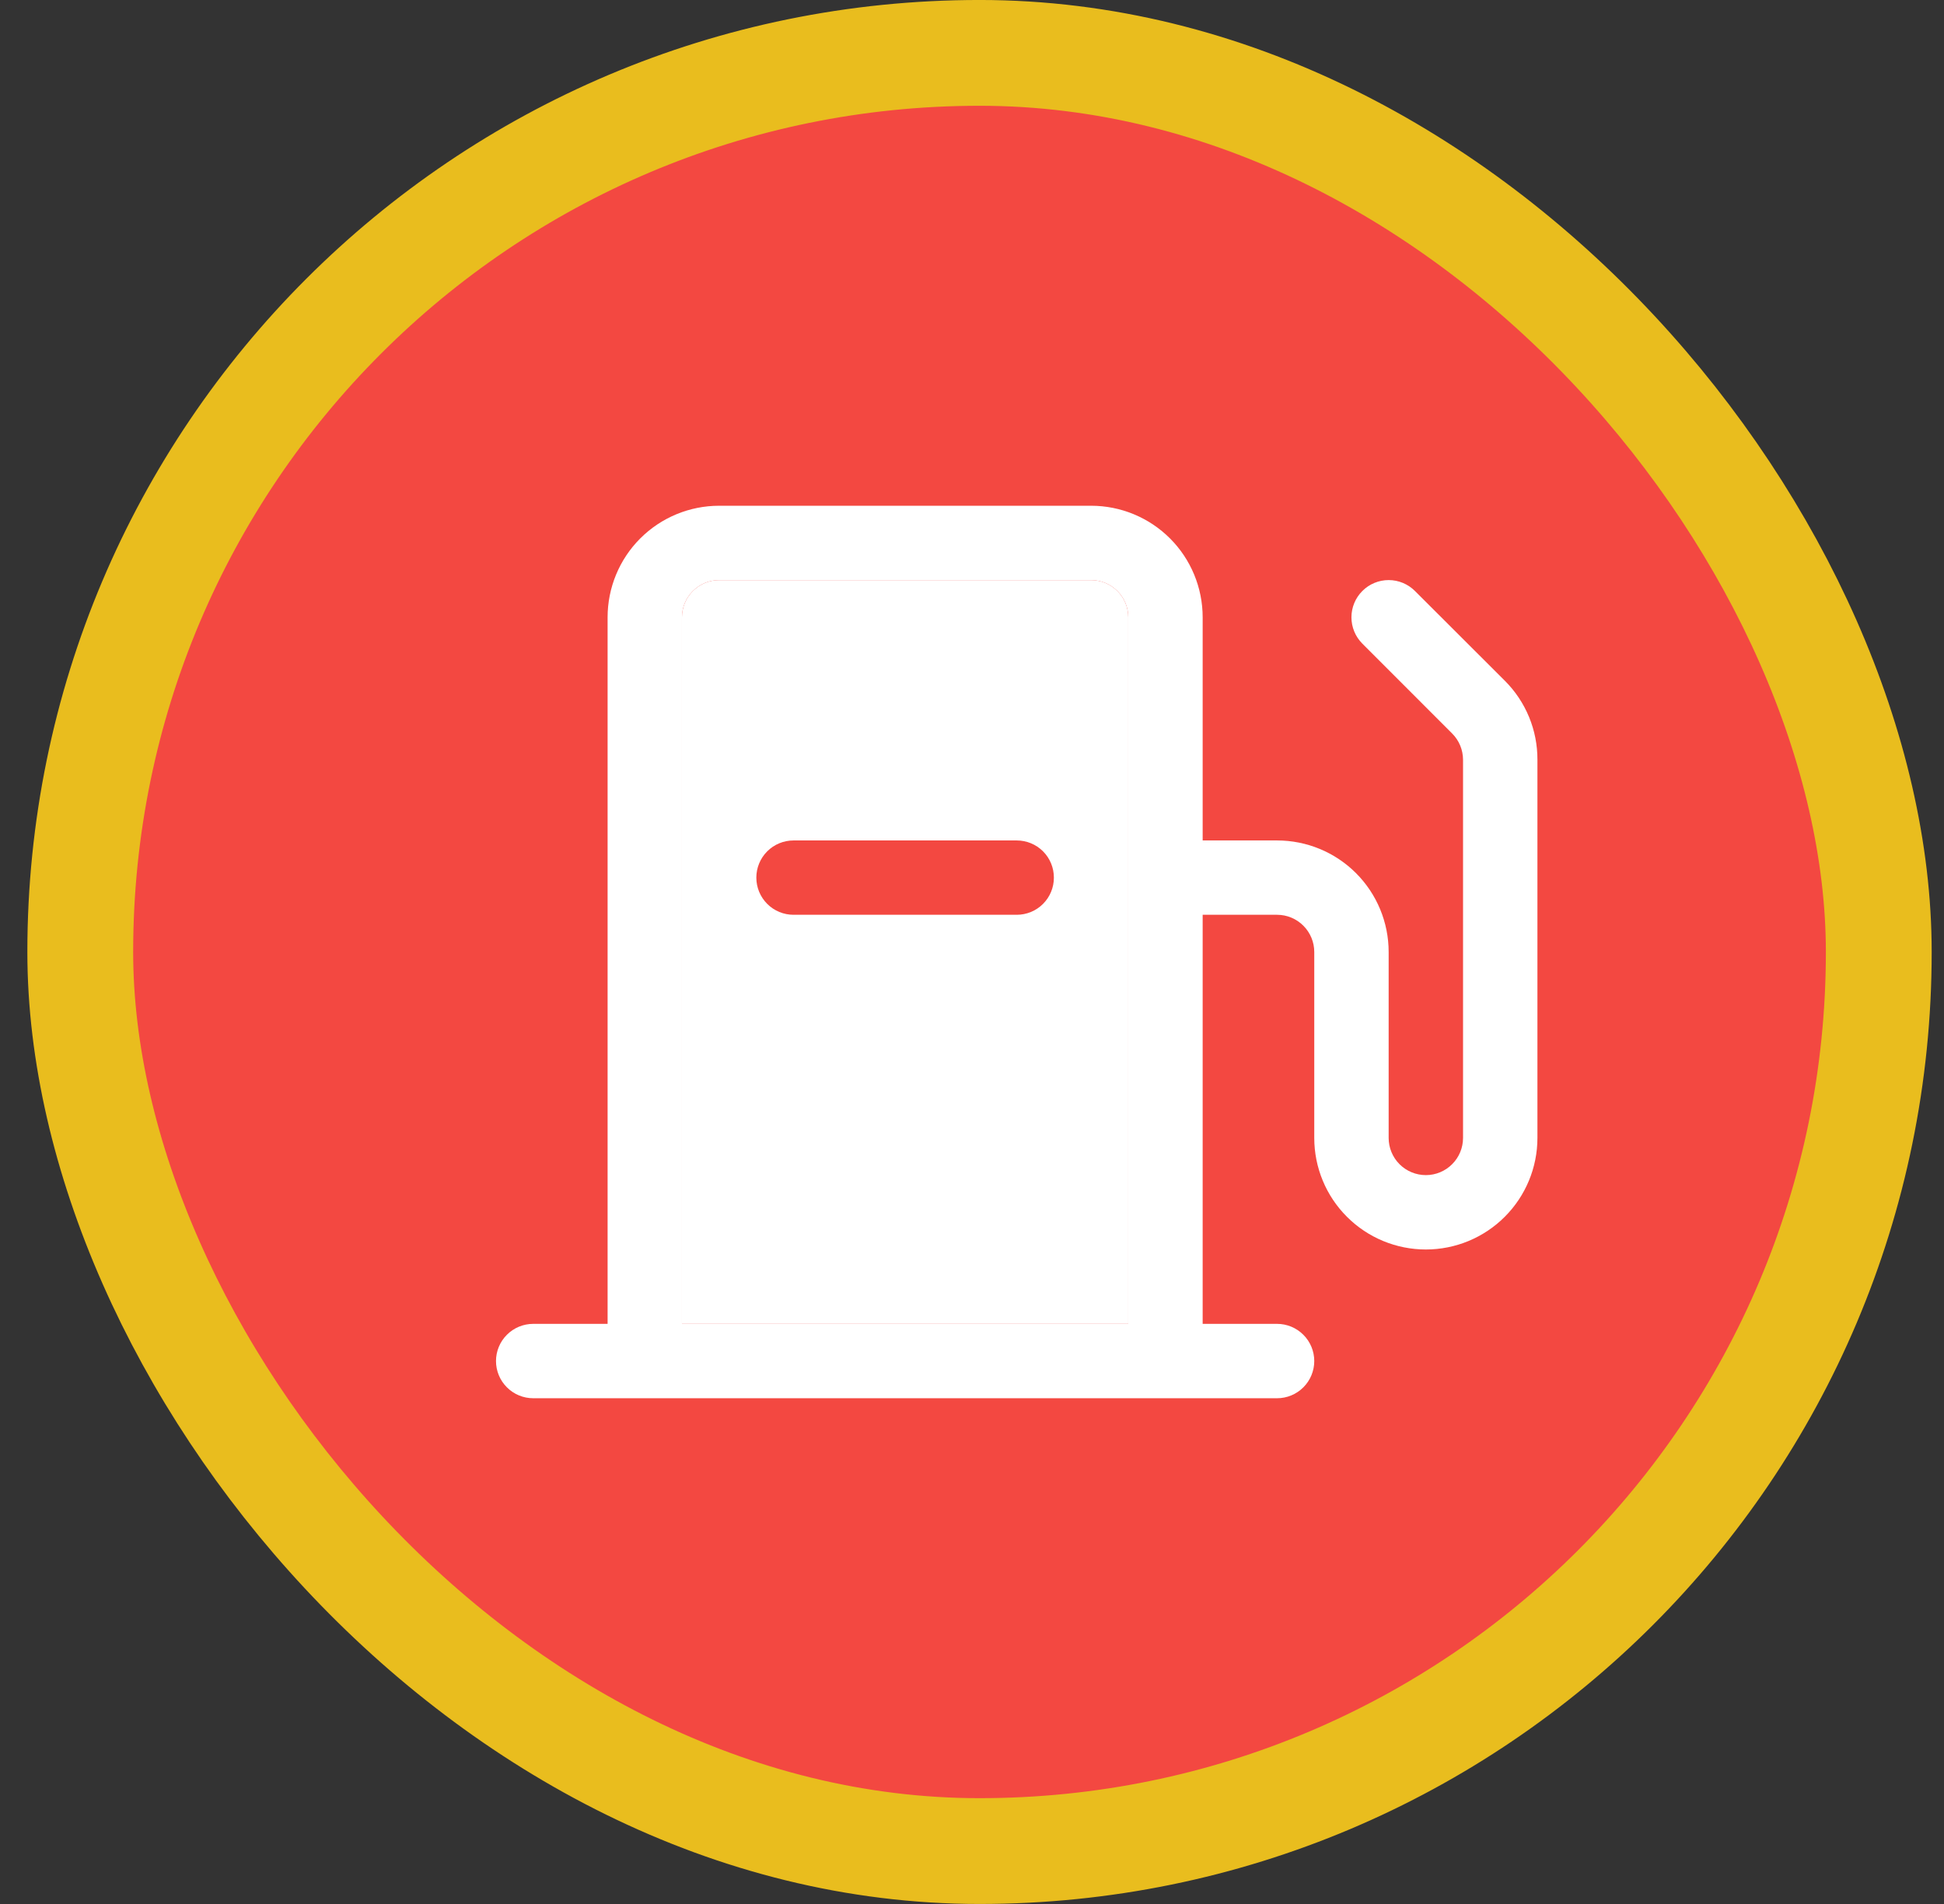 <?xml version="1.0" encoding="UTF-8"?> <svg xmlns="http://www.w3.org/2000/svg" width="49" height="48" viewBox="0 0 49 48" fill="none"><rect x="0" y="0" width="49" height="48" fill="#333333" stroke="none"/><rect x="2.023" y="1.333" width="45.333" height="45.333" rx="22.667" fill="#F34841"></rect><rect x="2.023" y="1.333" width="45.333" height="45.333" rx="22.667" stroke="#E9BD1E" stroke-width="2.667"></rect><path fill-rule="evenodd" clip-rule="evenodd" d="M17.189 33.375V15.562C17.189 15.314 17.288 15.075 17.464 14.9C17.64 14.724 17.878 14.625 18.127 14.625H27.502C27.751 14.625 27.989 14.724 28.165 14.9C28.341 15.075 28.439 15.314 28.439 15.562V33.375H17.189ZM26.29 22.788C26.466 22.612 26.564 22.374 26.564 22.125C26.564 21.876 26.466 21.638 26.29 21.462C26.114 21.286 25.876 21.188 25.627 21.188H20.002C19.753 21.188 19.515 21.286 19.339 21.462C19.163 21.638 19.064 21.876 19.064 22.125C19.064 22.374 19.163 22.612 19.339 22.788C19.515 22.964 19.753 23.062 20.002 23.062H25.627C25.876 23.062 26.114 22.964 26.29 22.788Z" fill="white"></path><path fill-rule="evenodd" clip-rule="evenodd" d="M35.665 14.899L37.932 17.163C38.193 17.424 38.4 17.734 38.541 18.076C38.682 18.417 38.753 18.783 38.752 19.152V28.688C38.752 29.433 38.456 30.149 37.928 30.676C37.401 31.204 36.685 31.5 35.94 31.5C35.194 31.5 34.478 31.204 33.951 30.676C33.423 30.149 33.127 29.433 33.127 28.688V24C33.127 23.751 33.028 23.513 32.852 23.337C32.677 23.161 32.438 23.062 32.19 23.062H30.314V33.375H32.19C32.438 33.375 32.677 33.474 32.852 33.65C33.028 33.825 33.127 34.064 33.127 34.312C33.127 34.561 33.028 34.8 32.852 34.975C32.677 35.151 32.438 35.25 32.19 35.25H13.44C13.191 35.25 12.952 35.151 12.777 34.975C12.601 34.8 12.502 34.561 12.502 34.312C12.502 34.064 12.601 33.825 12.777 33.65C12.952 33.474 13.191 33.375 13.44 33.375H15.315V15.562C15.315 14.817 15.611 14.101 16.138 13.574C16.666 13.046 17.381 12.75 18.127 12.75H27.502C28.248 12.75 28.963 13.046 29.491 13.574C30.018 14.101 30.314 14.817 30.314 15.562V21.188H32.19C32.935 21.188 33.651 21.484 34.178 22.011C34.706 22.539 35.002 23.254 35.002 24V28.688C35.002 28.936 35.101 29.175 35.276 29.35C35.452 29.526 35.691 29.625 35.94 29.625C36.188 29.625 36.427 29.526 36.602 29.35C36.778 29.175 36.877 28.936 36.877 28.688V19.152C36.876 18.904 36.778 18.667 36.603 18.492L34.339 16.226C34.163 16.05 34.064 15.811 34.064 15.562C34.064 15.314 34.163 15.075 34.339 14.899C34.515 14.723 34.753 14.624 35.002 14.624C35.251 14.624 35.489 14.723 35.665 14.899ZM17.189 15.562V33.375H28.439V15.562C28.439 15.314 28.341 15.075 28.165 14.9C27.989 14.724 27.751 14.625 27.502 14.625H18.127C17.878 14.625 17.64 14.724 17.464 14.9C17.288 15.075 17.189 15.314 17.189 15.562Z" fill="white"></path></svg> 
